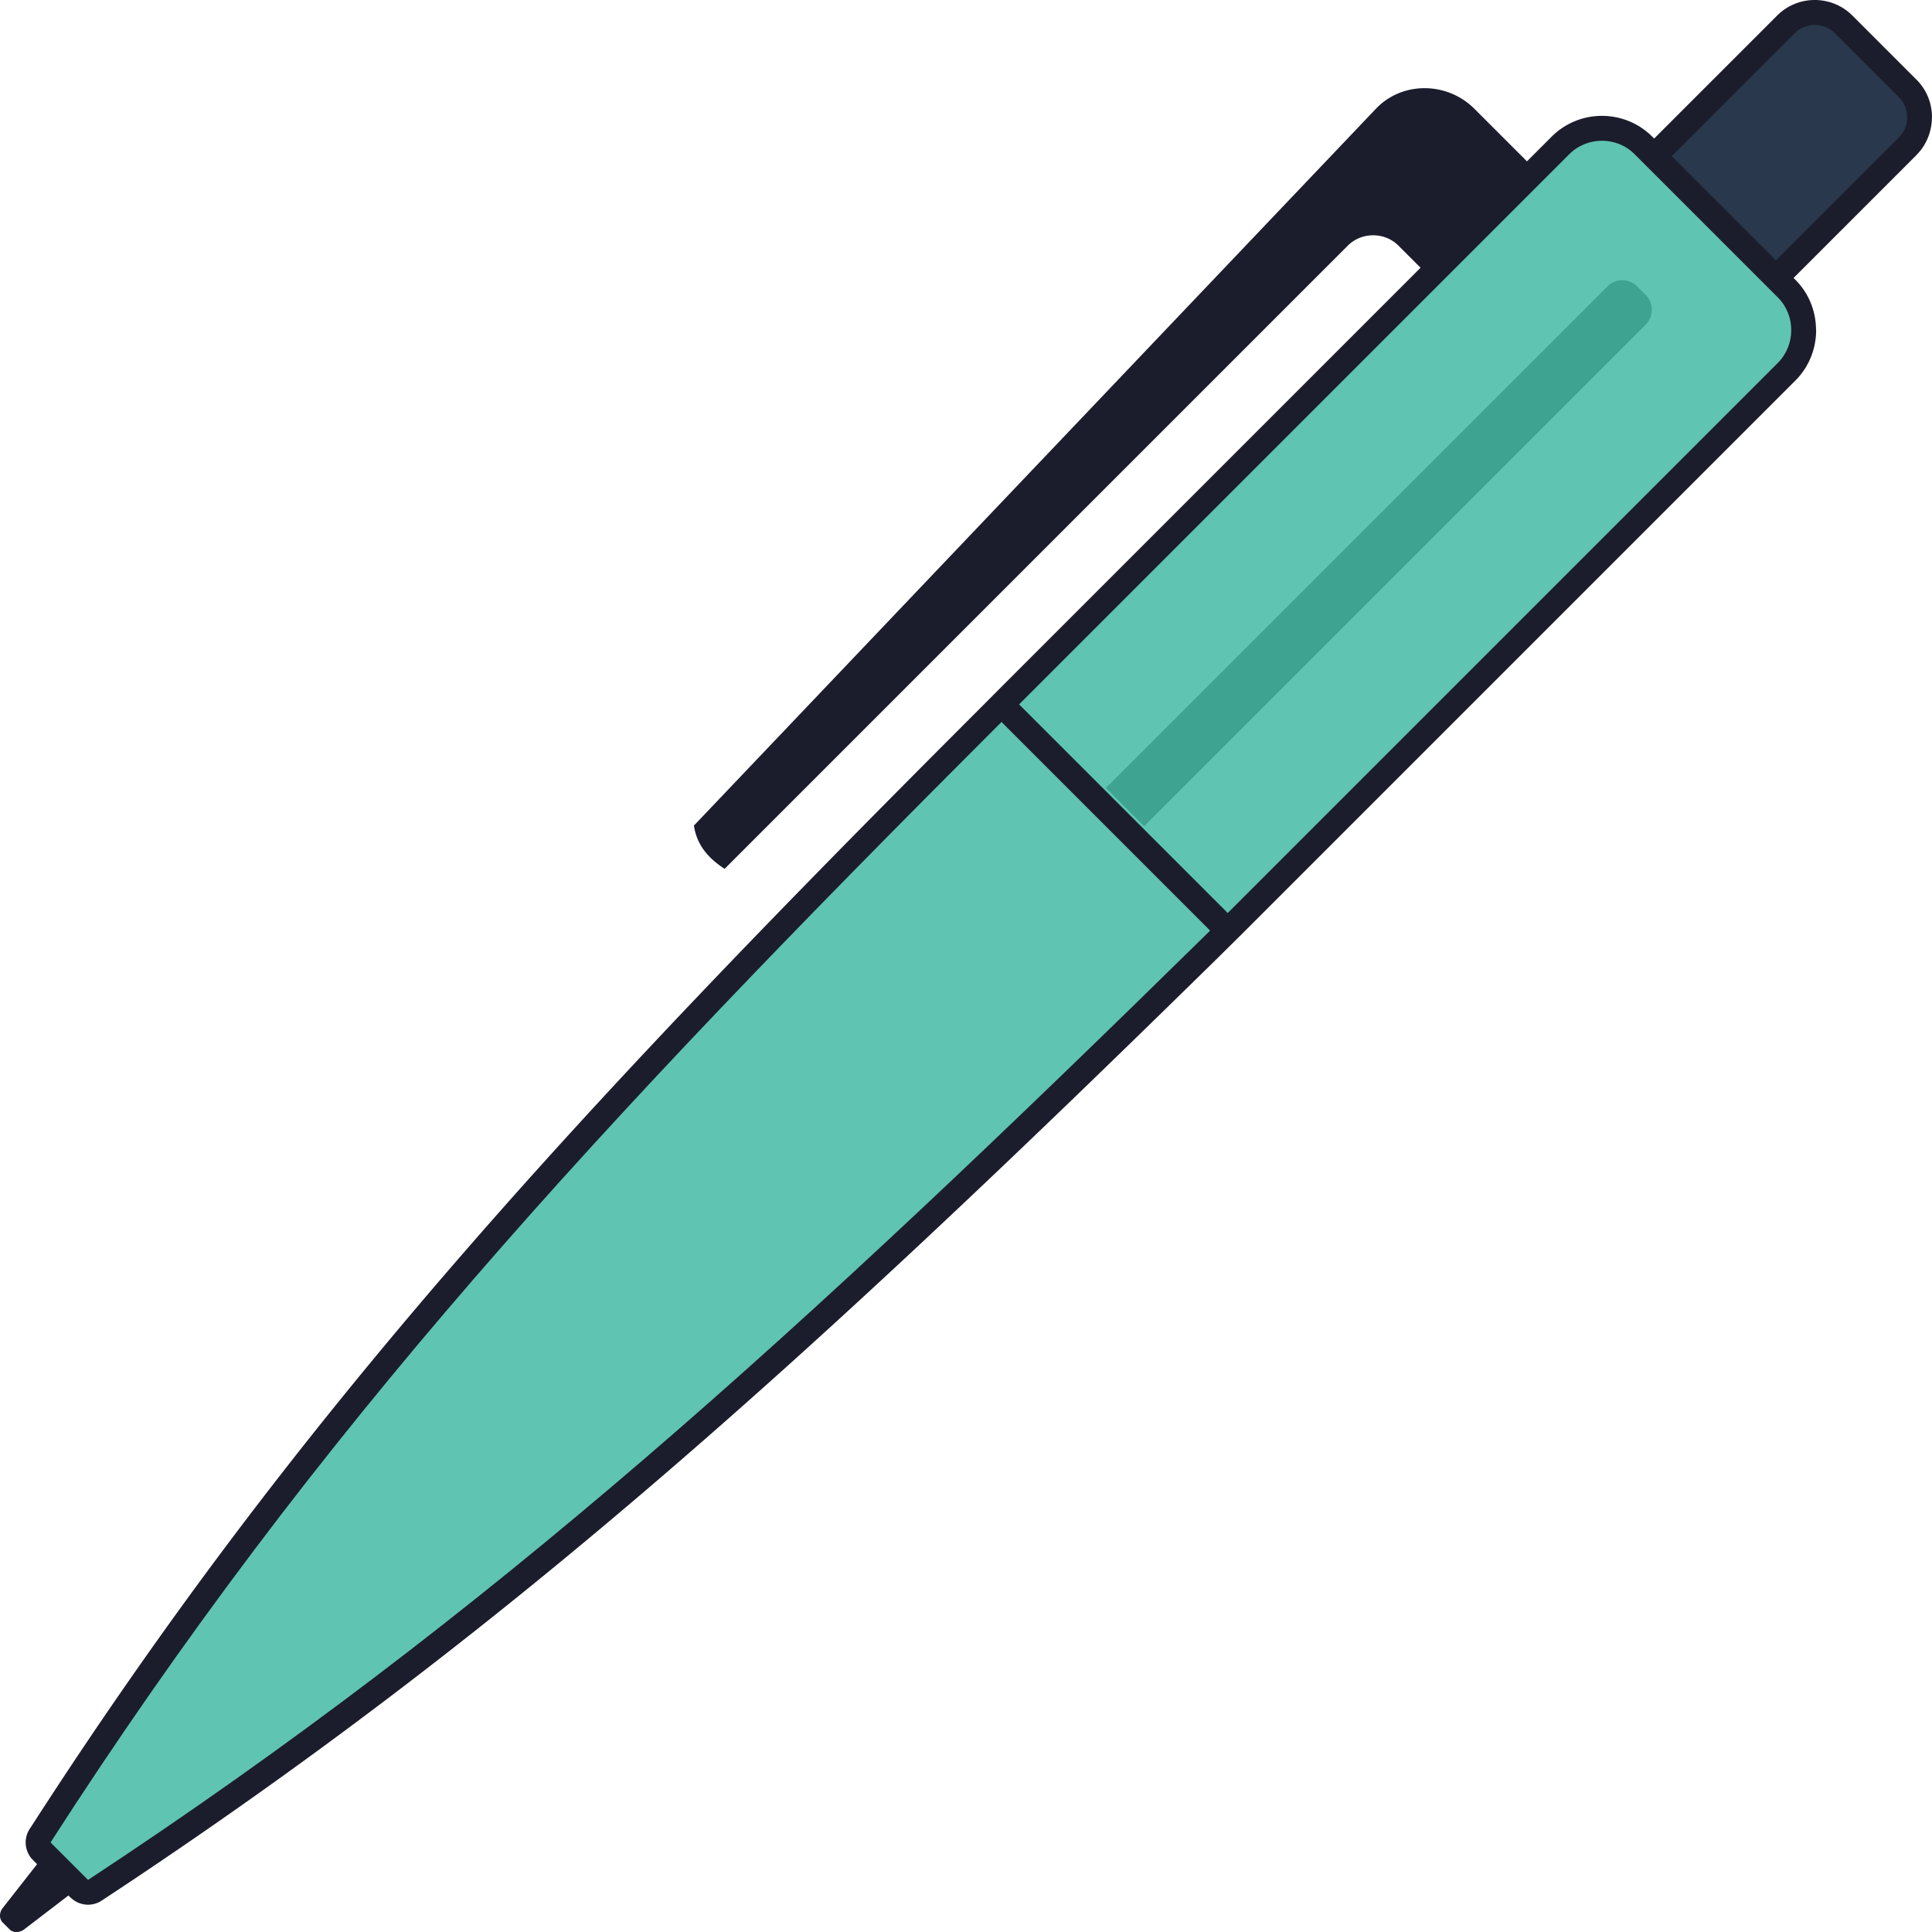 <svg xmlns="http://www.w3.org/2000/svg" shape-rendering="geometricPrecision" text-rendering="geometricPrecision" image-rendering="optimizeQuality" fill-rule="evenodd" clip-rule="evenodd" viewBox="0 0 512 512.004"><path fill="#1B1D2C" fill-rule="nonzero" d="M490.901 4.121l17.008 17.007c2.745 2.745 4.091 6.367 4.091 9.959h-.026c.001 3.63-1.374 7.262-4.065 9.954l-.013.013.013.013-32.596 32.596.5.5c3.651 3.651 5.453 8.493 5.454 13.323h.026c0 4.852-1.843 9.709-5.479 13.345L331.242 245.403a1309.381 1309.381 0 01-8.938 8.857c-53.496 52.499-100.31 96.973-146.876 137.009-47.462 40.808-94.687 77.013-148.492 112.417a6.568 6.568 0 01-8.247-.843l-.019.019-.536-.536-11.749 8.998c-1.087.842-2.855.968-3.822.001l-1.851-1.85c-.971-.972-.926-2.65.001-3.822l9.118-11.631-1.096-1.095a6.593 6.593 0 01-.637-8.583C43.46 429.396 79.7 381.878 120.573 334.636c40.184-46.447 84.802-92.567 137.458-145.219 2.901-2.898 5.731-5.763 8.633-8.666L376.462 70.953l-5.87-5.87c-3.639-3.638-9.755-3.638-13.394 0L192.03 230.251c-4.193-2.724-7.37-6.21-8.134-11.466l180.742-189.97c6.999-7.35 18.903-7.175 26.077 0l13.942 13.943 6.543-6.542c3.673-3.673 8.506-5.511 13.333-5.511 4.828 0 9.661 1.839 13.334 5.512l.5.5 32.596-32.596A14.064 14.064 0 01480.932 0c3.609 0 7.223 1.375 9.969 4.121z"/><path fill="#29384C" d="M486.24 8.782l17.008 17.007c2.919 2.92 2.842 7.775 0 10.617l-32.596 32.596-27.624-27.624 32.596-32.596c2.92-2.92 7.697-2.92 10.616 0z"/><path fill="#60C4B2" d="M433.206 40.878l37.946 37.946c4.774 4.774 4.688 12.658.001 17.346L325.362 241.961l-55.289-55.289-.012.013-.005-.004L415.86 40.877c4.774-4.773 12.573-4.773 17.346.001zM265.413 191.333l55.288 55.288c-109.303 107.377-190.366 181.17-297.37 251.58l-9.935-9.935c70.544-109.695 144.51-189.541 252.017-296.933z"/><path fill="#3EA391" d="M433.831 75.863l2.336 2.336c2.153 2.153 2.05 5.761-.004 7.815L303.227 218.95l-10.147-10.147L426.016 75.867c2.145-2.145 5.67-2.149 7.815-.004z"/></svg>